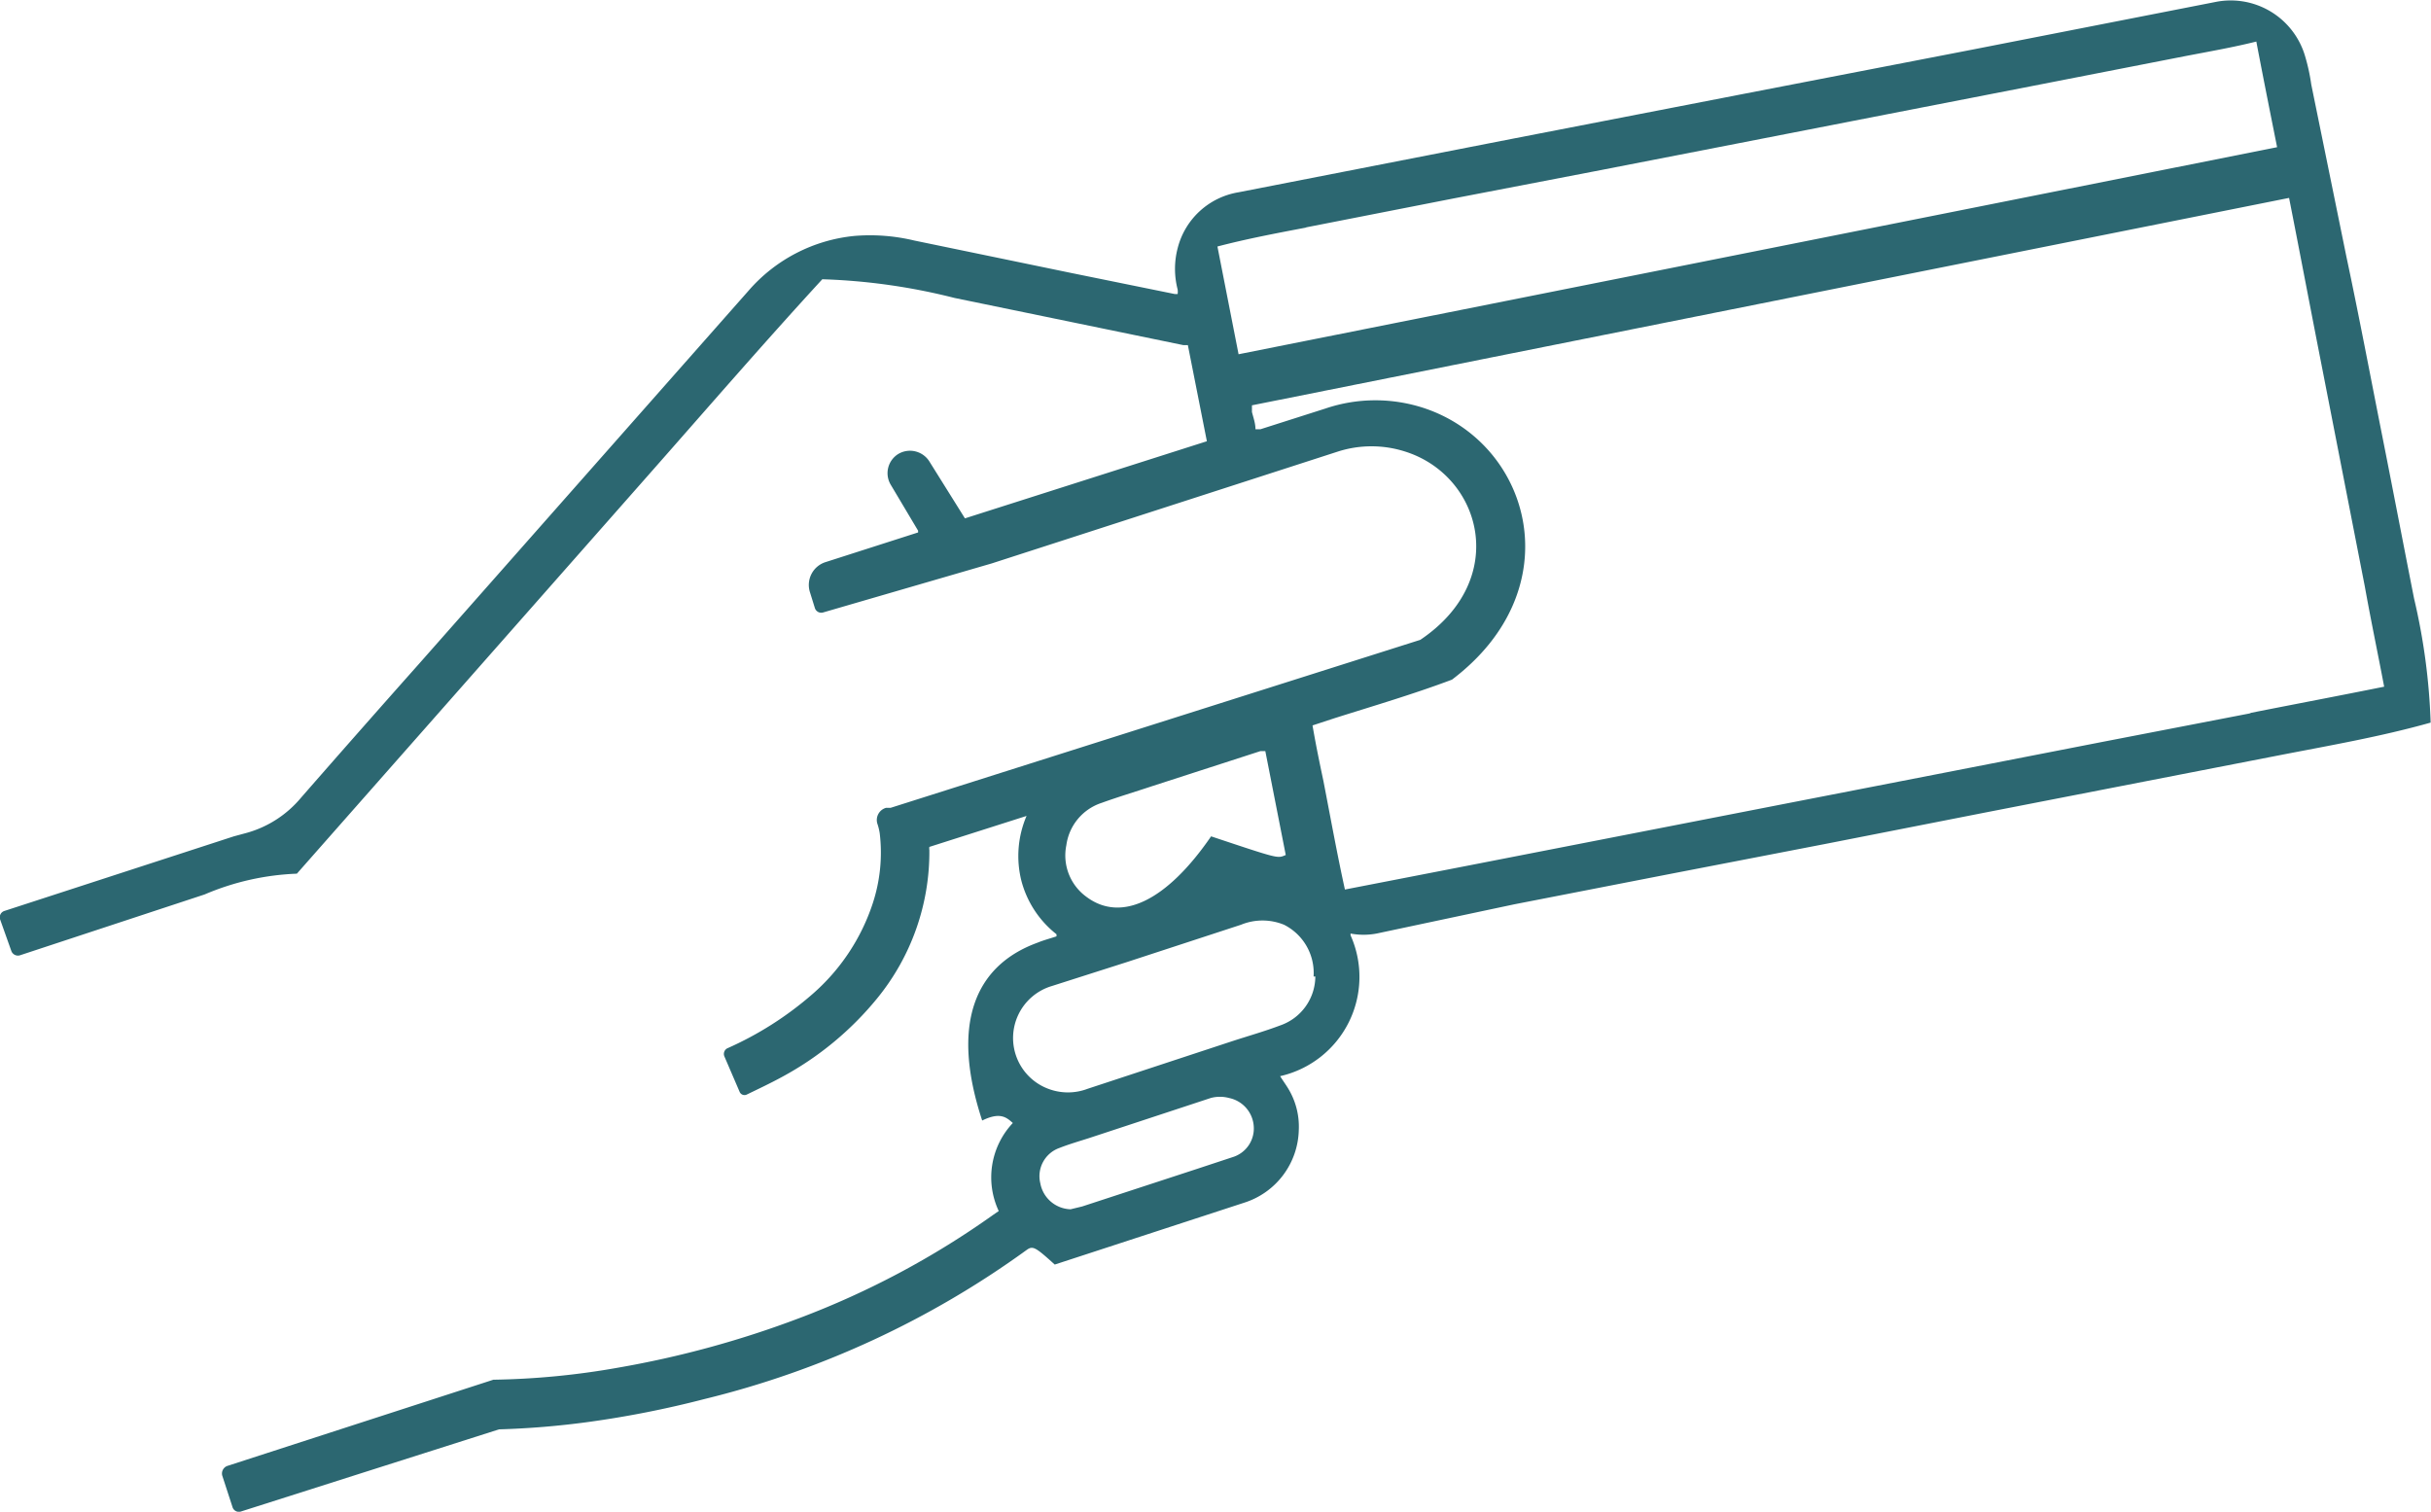 <svg xmlns="http://www.w3.org/2000/svg" viewBox="0 0 69.03 42.93"><path d="M68.55 17c-.31-1.57-.61-3.14-.92-4.7s-.65-3.36-1-5l-1-4.9a5.43 5.43 0 00-.18-.82A2.2 2.2 0 0062.94.05L56 1.41l-6.51 1.26L43 3.93l-7.83 1.53a2.14 2.14 0 00-1.73 1.59 2.32 2.32 0 000 1.17.51.51 0 010 .13h-.08l-2.95-.6-4.45-.92a5.39 5.39 0 00-1.7-.13 4.57 4.57 0 00-3 1.55l-9.37 10.61q-1.68 1.89-3.34 3.79a3.09 3.09 0 01-1.54 1l-.37.1-6.52 2.12a.19.19 0 00-.12.23l.32.9a.2.2 0 00.24.13l5.25-1.73a7.35 7.35 0 012.62-.59l9.92-11.25c1.66-1.88 3.3-3.78 5-5.63a17.39 17.39 0 013.75.53l6.5 1.34h.13l.54 2.73-6.87 2.19-1-1.6a.65.65 0 00-.89-.23.64.64 0 00-.22.87l.78 1.31v.05l-2.62.84a.68.68 0 00-.45.86l.14.45a.19.19 0 00.24.12L28.16 16 38 12.82a3.13 3.13 0 011.89 0c2.18.68 3 3.63.44 5.35l-15.04 4.77h-.13a.36.36 0 00-.25.44 1.6 1.6 0 01.07.28 4.61 4.61 0 01-.2 2 5.83 5.83 0 01-1.71 2.57 9.56 9.56 0 01-2.42 1.54.18.18 0 00-.08.23l.43 1a.15.15 0 00.21.08c.33-.16.67-.32 1-.5a9 9 0 002.69-2.22 6.57 6.57 0 001.49-4.22.28.28 0 010-.09l2.76-.88A2.89 2.89 0 0029 25a2.85 2.85 0 001 1.53v.06c-.18.06-.37.11-.54.18-1.81.66-2.46 2.35-1.57 5.05.51-.25.69-.09.87.07a2.25 2.25 0 00-.4 2.5l-.16.11a24.2 24.2 0 01-5.5 2.93 28 28 0 01-5.16 1.41 22 22 0 01-3.53.34l-7.56 2.45a.23.23 0 00-.14.27l.29.89a.19.19 0 00.25.13l7.32-2.33a23.94 23.94 0 002.54-.21 28.55 28.55 0 003.29-.65 26.15 26.15 0 009.16-4.24c.17-.12.25-.07.79.42l5.39-1.76a2.22 2.22 0 001.54-2.06 2.08 2.08 0 00-.25-1.09c-.08-.15-.18-.28-.28-.44a2.89 2.89 0 002-4v-.05a2 2 0 00.74 0l3.91-.83 4.36-.85 4.5-.87 4.53-.89 4.16-.81 4.16-.81c1.44-.28 2.89-.53 4.31-.93a17.83 17.83 0 00-.47-3.52zm-43.48 6.58s.01-.01 0 0zm12-17.12l4.18-.82 4-.77 4.16-.81 4.15-.81 4.16-.81 4.35-.85c.68-.13 1.36-.25 2-.41.19 1 .39 2 .59 3l-29.49 5.88-.6-3.06c.84-.22 1.69-.38 2.53-.54zM30.28 24a1.47 1.47 0 011-1.2c.47-.17.94-.31 1.42-.47l3.09-1h.14l.58 2.95c-.24.1-.17.12-2.12-.53-1.25 1.82-2.55 2.47-3.55 1.71a1.45 1.45 0 01-.56-1.46zM35 32.86l-1 .33-3.27 1.07-.33.08a.9.9 0 01-.86-.74.85.85 0 01.54-1c.28-.11.56-.19.84-.28l3.46-1.14a1 1 0 01.52 0 .88.88 0 01.7.79.85.85 0 01-.6.89zm2.35-5.13a1.48 1.48 0 01-1 1.39c-.45.17-.91.3-1.37.45l-4.1 1.35a1.57 1.57 0 01-1.11 0 1.54 1.54 0 01.1-2.92l2.13-.68 3.24-1.06a1.61 1.61 0 011.22 0 1.53 1.53 0 01.84 1.47zm26.58-7.48l-4.19.81-4.51.88-4.52.88-4.51.88-4.51.88-3.5.68c-.22-1-.41-2.05-.61-3.08-.11-.52-.21-1-.31-1.58l.64-.21c1.11-.35 2.23-.68 3.32-1.09 3.4-2.57 2.26-6.67-.76-7.7a4.42 4.42 0 00-2.83 0l-1.85.59h-.14c0-.17-.06-.33-.1-.49v-.19L65 5.62c.3 1.52.59 3.05.89 4.58l1.26 6.45c.18 1 .37 1.9.55 2.85-1.29.26-2.56.5-3.82.75z" fill="#2c6771"/></svg>